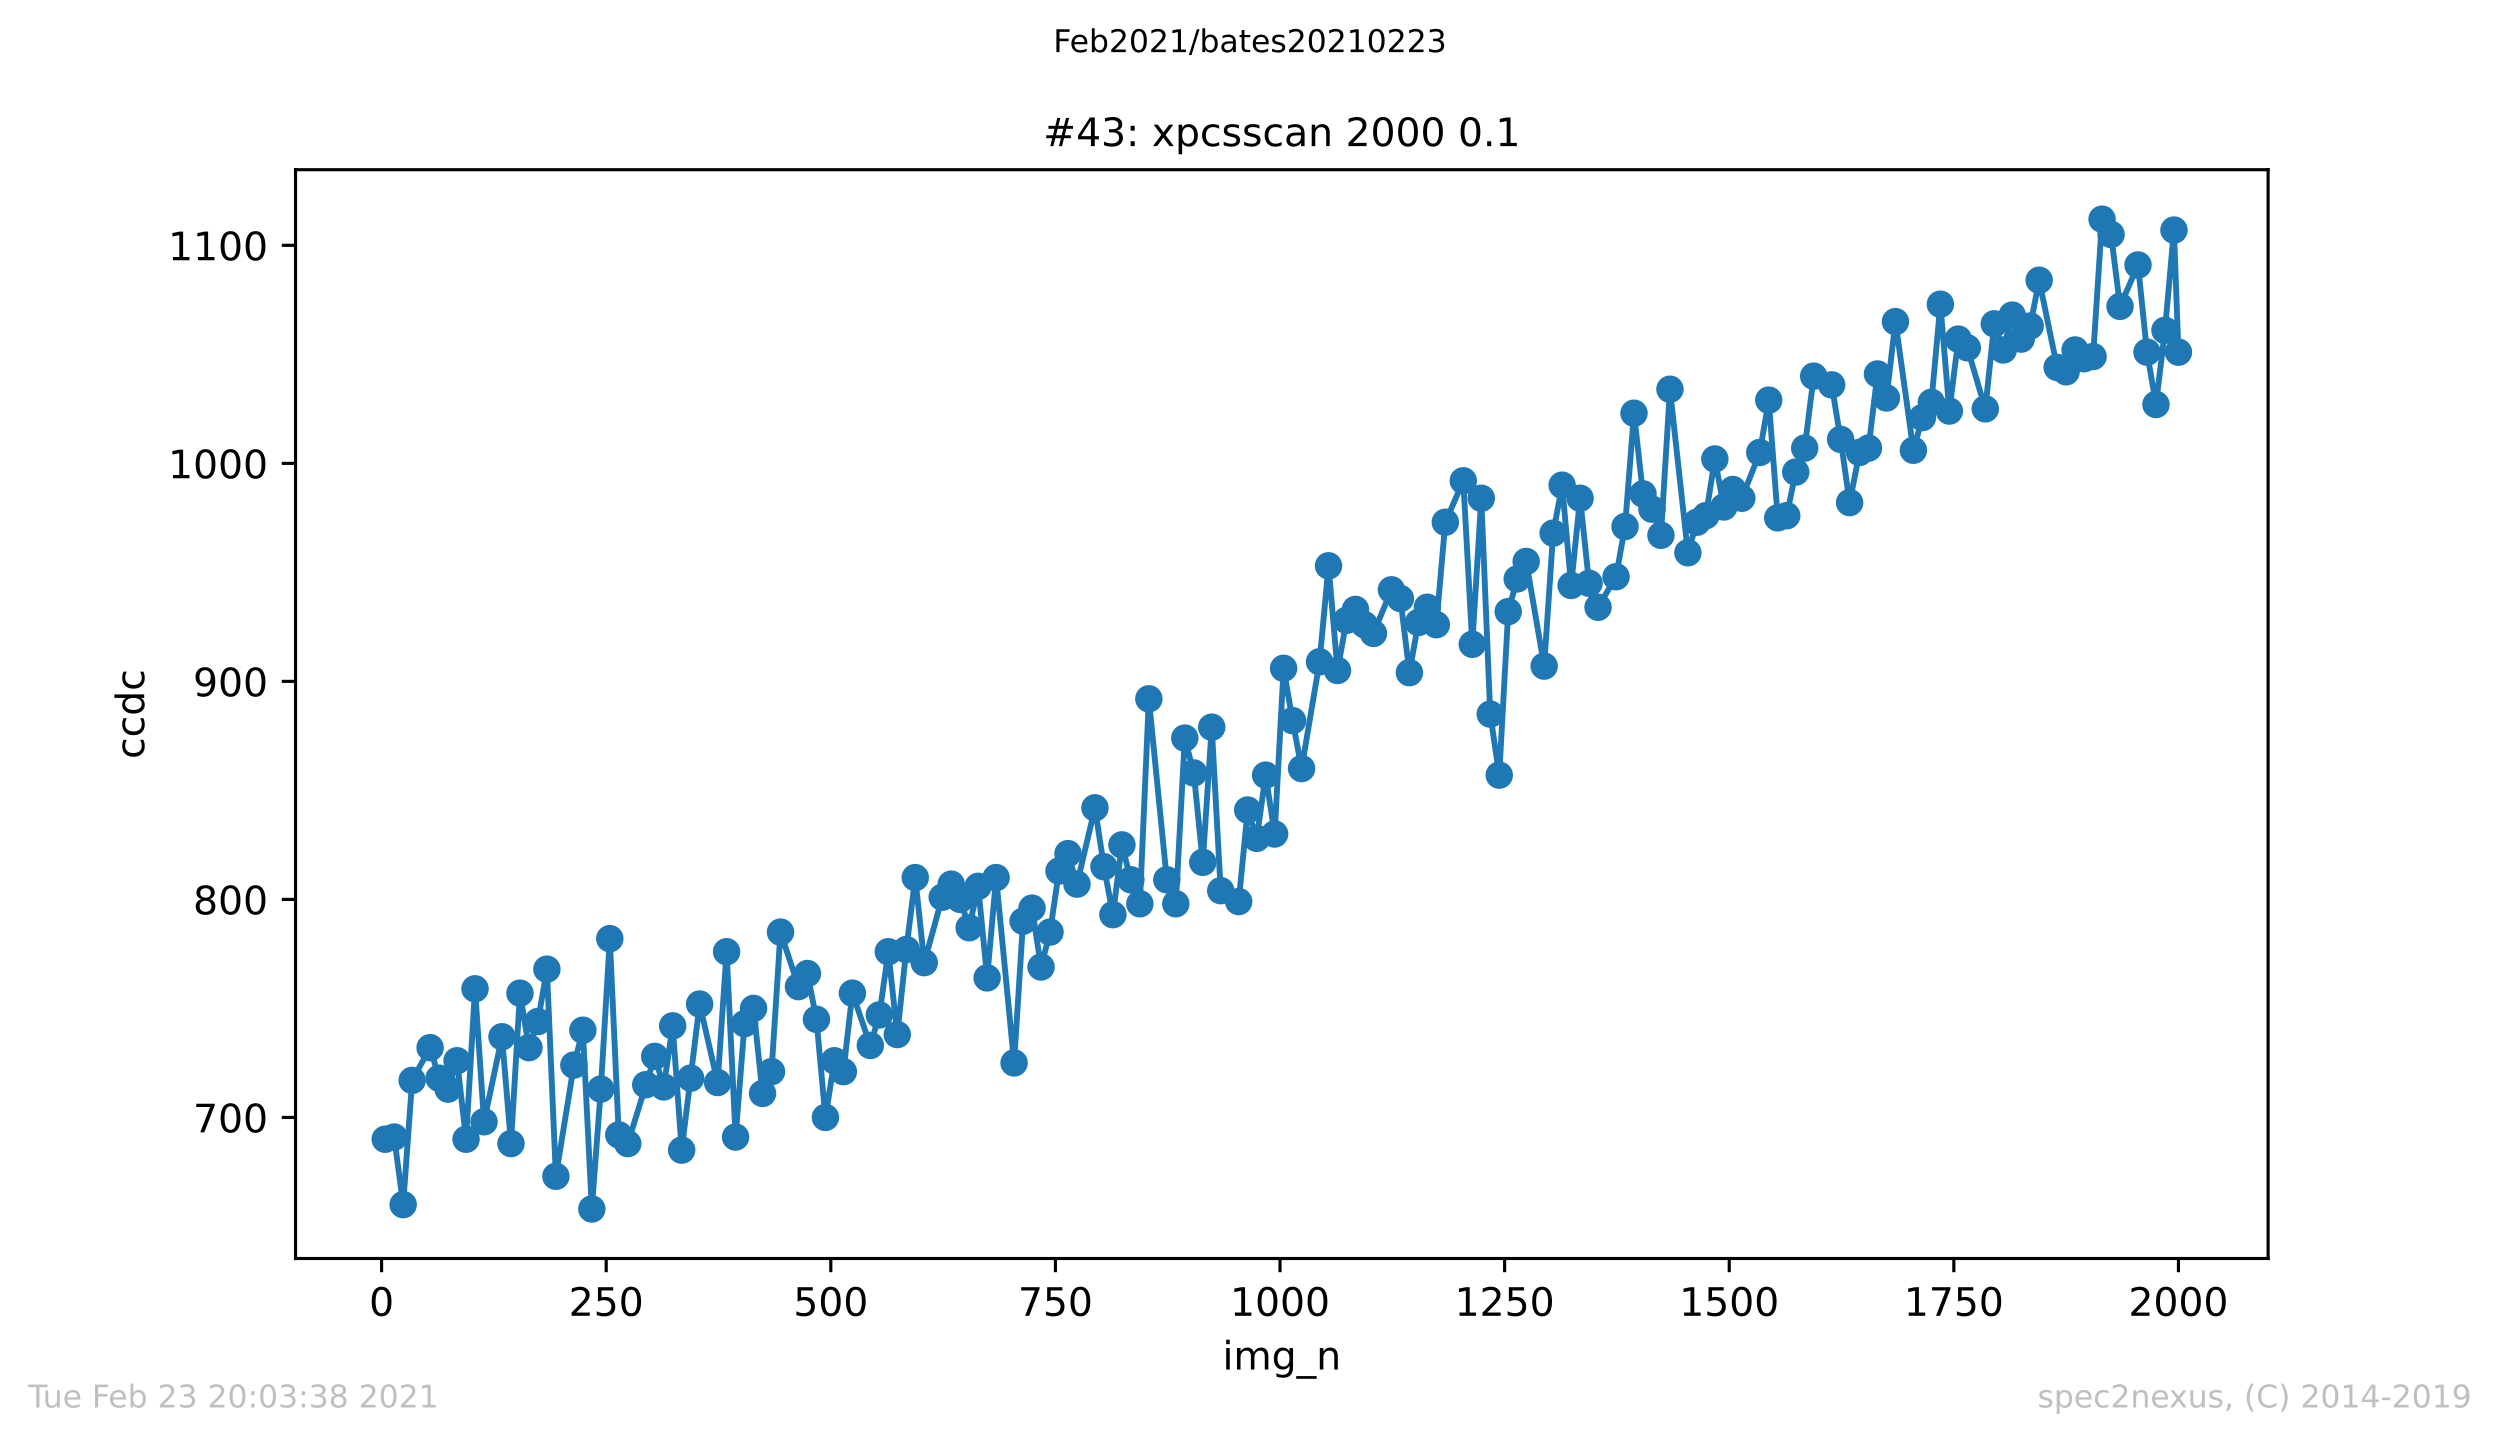<?xml version="1.0" encoding="utf-8" standalone="no"?>
<!DOCTYPE svg PUBLIC "-//W3C//DTD SVG 1.1//EN"
  "http://www.w3.org/Graphics/SVG/1.1/DTD/svg11.dtd">
<!-- Created with matplotlib (https://matplotlib.org/) -->
<svg height="367.2pt" version="1.1" viewBox="0 0 636.48 367.2" width="636.48pt" xmlns="http://www.w3.org/2000/svg" xmlns:xlink="http://www.w3.org/1999/xlink">
 <defs>
  <style type="text/css">*{stroke-linecap:butt;stroke-linejoin:round;}</style>
 </defs>
 <g id="figure_1">
  <g id="patch_1">
   <path d="M 0 367.2 
L 636.48 367.2 
L 636.48 0 
L 0 0 
z
" style="fill:#ffffff;"/>
  </g>
  <g id="axes_1">
   <g id="patch_2">
    <path d="M 75.24 320.4 
L 577.44 320.4 
L 577.44 43.2 
L 75.24 43.2 
z
" style="fill:#ffffff;"/>
   </g>
   <g id="matplotlib.axis_1">
    <g id="xtick_1">
     <g id="line2d_1">
      <defs>
       <path d="M 0 0 
L 0 3.5 
" id="m49e7be43e8" style="stroke:#000000;stroke-width:0.8;"/>
      </defs>
      <g>
       <use style="stroke:#000000;stroke-width:0.8;" x="97.152" xlink:href="#m49e7be43e8" y="320.4"/>
      </g>
     </g>
     <g id="text_1">
      <!-- 0 -->
      <g transform="translate(93.971 334.998)scale(0.1 -0.1)">
       <defs>
        <path d="M 31.781 66.406 
Q 24.172 66.406 20.328 58.906 
Q 16.5 51.422 16.5 36.375 
Q 16.5 21.391 20.328 13.891 
Q 24.172 6.391 31.781 6.391 
Q 39.453 6.391 43.281 13.891 
Q 47.125 21.391 47.125 36.375 
Q 47.125 51.422 43.281 58.906 
Q 39.453 66.406 31.781 66.406 
z
M 31.781 74.219 
Q 44.047 74.219 50.516 64.516 
Q 56.984 54.828 56.984 36.375 
Q 56.984 17.969 50.516 8.266 
Q 44.047 -1.422 31.781 -1.422 
Q 19.531 -1.422 13.062 8.266 
Q 6.594 17.969 6.594 36.375 
Q 6.594 54.828 13.062 64.516 
Q 19.531 74.219 31.781 74.219 
z
" id="DejaVuSans-48"/>
       </defs>
       <use xlink:href="#DejaVuSans-48"/>
      </g>
     </g>
    </g>
    <g id="xtick_2">
     <g id="line2d_2">
      <g>
       <use style="stroke:#000000;stroke-width:0.8;" x="154.335" xlink:href="#m49e7be43e8" y="320.4"/>
      </g>
     </g>
     <g id="text_2">
      <!-- 250 -->
      <g transform="translate(144.791 334.998)scale(0.1 -0.1)">
       <defs>
        <path d="M 19.188 8.297 
L 53.609 8.297 
L 53.609 0 
L 7.328 0 
L 7.328 8.297 
Q 12.938 14.109 22.625 23.891 
Q 32.328 33.688 34.812 36.531 
Q 39.547 41.844 41.422 45.531 
Q 43.312 49.219 43.312 52.781 
Q 43.312 58.594 39.234 62.25 
Q 35.156 65.922 28.609 65.922 
Q 23.969 65.922 18.812 64.312 
Q 13.672 62.703 7.812 59.422 
L 7.812 69.391 
Q 13.766 71.781 18.938 73 
Q 24.125 74.219 28.422 74.219 
Q 39.75 74.219 46.484 68.547 
Q 53.219 62.891 53.219 53.422 
Q 53.219 48.922 51.531 44.891 
Q 49.859 40.875 45.406 35.406 
Q 44.188 33.984 37.641 27.219 
Q 31.109 20.453 19.188 8.297 
z
" id="DejaVuSans-50"/>
        <path d="M 10.797 72.906 
L 49.516 72.906 
L 49.516 64.594 
L 19.828 64.594 
L 19.828 46.734 
Q 21.969 47.469 24.109 47.828 
Q 26.266 48.188 28.422 48.188 
Q 40.625 48.188 47.75 41.5 
Q 54.891 34.812 54.891 23.391 
Q 54.891 11.625 47.562 5.094 
Q 40.234 -1.422 26.906 -1.422 
Q 22.312 -1.422 17.547 -0.641 
Q 12.797 0.141 7.719 1.703 
L 7.719 11.625 
Q 12.109 9.234 16.797 8.062 
Q 21.484 6.891 26.703 6.891 
Q 35.156 6.891 40.078 11.328 
Q 45.016 15.766 45.016 23.391 
Q 45.016 31 40.078 35.438 
Q 35.156 39.891 26.703 39.891 
Q 22.75 39.891 18.812 39.016 
Q 14.891 38.141 10.797 36.281 
z
" id="DejaVuSans-53"/>
       </defs>
       <use xlink:href="#DejaVuSans-50"/>
       <use x="63.623" xlink:href="#DejaVuSans-53"/>
       <use x="127.246" xlink:href="#DejaVuSans-48"/>
      </g>
     </g>
    </g>
    <g id="xtick_3">
     <g id="line2d_3">
      <g>
       <use style="stroke:#000000;stroke-width:0.8;" x="211.517" xlink:href="#m49e7be43e8" y="320.4"/>
      </g>
     </g>
     <g id="text_3">
      <!-- 500 -->
      <g transform="translate(201.974 334.998)scale(0.1 -0.1)">
       <use xlink:href="#DejaVuSans-53"/>
       <use x="63.623" xlink:href="#DejaVuSans-48"/>
       <use x="127.246" xlink:href="#DejaVuSans-48"/>
      </g>
     </g>
    </g>
    <g id="xtick_4">
     <g id="line2d_4">
      <g>
       <use style="stroke:#000000;stroke-width:0.8;" x="268.7" xlink:href="#m49e7be43e8" y="320.4"/>
      </g>
     </g>
     <g id="text_4">
      <!-- 750 -->
      <g transform="translate(259.156 334.998)scale(0.1 -0.1)">
       <defs>
        <path d="M 8.203 72.906 
L 55.078 72.906 
L 55.078 68.703 
L 28.609 0 
L 18.312 0 
L 43.219 64.594 
L 8.203 64.594 
z
" id="DejaVuSans-55"/>
       </defs>
       <use xlink:href="#DejaVuSans-55"/>
       <use x="63.623" xlink:href="#DejaVuSans-53"/>
       <use x="127.246" xlink:href="#DejaVuSans-48"/>
      </g>
     </g>
    </g>
    <g id="xtick_5">
     <g id="line2d_5">
      <g>
       <use style="stroke:#000000;stroke-width:0.8;" x="325.883" xlink:href="#m49e7be43e8" y="320.4"/>
      </g>
     </g>
     <g id="text_5">
      <!-- 1000 -->
      <g transform="translate(313.158 334.998)scale(0.1 -0.1)">
       <defs>
        <path d="M 12.406 8.297 
L 28.516 8.297 
L 28.516 63.922 
L 10.984 60.406 
L 10.984 69.391 
L 28.422 72.906 
L 38.281 72.906 
L 38.281 8.297 
L 54.391 8.297 
L 54.391 0 
L 12.406 0 
z
" id="DejaVuSans-49"/>
       </defs>
       <use xlink:href="#DejaVuSans-49"/>
       <use x="63.623" xlink:href="#DejaVuSans-48"/>
       <use x="127.246" xlink:href="#DejaVuSans-48"/>
       <use x="190.869" xlink:href="#DejaVuSans-48"/>
      </g>
     </g>
    </g>
    <g id="xtick_6">
     <g id="line2d_6">
      <g>
       <use style="stroke:#000000;stroke-width:0.8;" x="383.065" xlink:href="#m49e7be43e8" y="320.4"/>
      </g>
     </g>
     <g id="text_6">
      <!-- 1250 -->
      <g transform="translate(370.34 334.998)scale(0.1 -0.1)">
       <use xlink:href="#DejaVuSans-49"/>
       <use x="63.623" xlink:href="#DejaVuSans-50"/>
       <use x="127.246" xlink:href="#DejaVuSans-53"/>
       <use x="190.869" xlink:href="#DejaVuSans-48"/>
      </g>
     </g>
    </g>
    <g id="xtick_7">
     <g id="line2d_7">
      <g>
       <use style="stroke:#000000;stroke-width:0.8;" x="440.248" xlink:href="#m49e7be43e8" y="320.4"/>
      </g>
     </g>
     <g id="text_7">
      <!-- 1500 -->
      <g transform="translate(427.523 334.998)scale(0.1 -0.1)">
       <use xlink:href="#DejaVuSans-49"/>
       <use x="63.623" xlink:href="#DejaVuSans-53"/>
       <use x="127.246" xlink:href="#DejaVuSans-48"/>
       <use x="190.869" xlink:href="#DejaVuSans-48"/>
      </g>
     </g>
    </g>
    <g id="xtick_8">
     <g id="line2d_8">
      <g>
       <use style="stroke:#000000;stroke-width:0.8;" x="497.43" xlink:href="#m49e7be43e8" y="320.4"/>
      </g>
     </g>
     <g id="text_8">
      <!-- 1750 -->
      <g transform="translate(484.705 334.998)scale(0.1 -0.1)">
       <use xlink:href="#DejaVuSans-49"/>
       <use x="63.623" xlink:href="#DejaVuSans-55"/>
       <use x="127.246" xlink:href="#DejaVuSans-53"/>
       <use x="190.869" xlink:href="#DejaVuSans-48"/>
      </g>
     </g>
    </g>
    <g id="xtick_9">
     <g id="line2d_9">
      <g>
       <use style="stroke:#000000;stroke-width:0.8;" x="554.613" xlink:href="#m49e7be43e8" y="320.4"/>
      </g>
     </g>
     <g id="text_9">
      <!-- 2000 -->
      <g transform="translate(541.888 334.998)scale(0.1 -0.1)">
       <use xlink:href="#DejaVuSans-50"/>
       <use x="63.623" xlink:href="#DejaVuSans-48"/>
       <use x="127.246" xlink:href="#DejaVuSans-48"/>
       <use x="190.869" xlink:href="#DejaVuSans-48"/>
      </g>
     </g>
    </g>
    <g id="text_10">
     <!-- img_n -->
     <g transform="translate(311.238 348.677)scale(0.1 -0.1)">
      <defs>
       <path d="M 9.422 54.688 
L 18.406 54.688 
L 18.406 0 
L 9.422 0 
z
M 9.422 75.984 
L 18.406 75.984 
L 18.406 64.594 
L 9.422 64.594 
z
" id="DejaVuSans-105"/>
       <path d="M 52 44.188 
Q 55.375 50.25 60.062 53.125 
Q 64.75 56 71.094 56 
Q 79.641 56 84.281 50.016 
Q 88.922 44.047 88.922 33.016 
L 88.922 0 
L 79.891 0 
L 79.891 32.719 
Q 79.891 40.578 77.094 44.375 
Q 74.312 48.188 68.609 48.188 
Q 61.625 48.188 57.562 43.547 
Q 53.516 38.922 53.516 30.906 
L 53.516 0 
L 44.484 0 
L 44.484 32.719 
Q 44.484 40.625 41.703 44.406 
Q 38.922 48.188 33.109 48.188 
Q 26.219 48.188 22.156 43.531 
Q 18.109 38.875 18.109 30.906 
L 18.109 0 
L 9.078 0 
L 9.078 54.688 
L 18.109 54.688 
L 18.109 46.188 
Q 21.188 51.219 25.484 53.609 
Q 29.781 56 35.688 56 
Q 41.656 56 45.828 52.969 
Q 50 49.953 52 44.188 
z
" id="DejaVuSans-109"/>
       <path d="M 45.406 27.984 
Q 45.406 37.75 41.375 43.109 
Q 37.359 48.484 30.078 48.484 
Q 22.859 48.484 18.828 43.109 
Q 14.797 37.75 14.797 27.984 
Q 14.797 18.266 18.828 12.891 
Q 22.859 7.516 30.078 7.516 
Q 37.359 7.516 41.375 12.891 
Q 45.406 18.266 45.406 27.984 
z
M 54.391 6.781 
Q 54.391 -7.172 48.188 -13.984 
Q 42 -20.797 29.203 -20.797 
Q 24.469 -20.797 20.266 -20.094 
Q 16.062 -19.391 12.109 -17.922 
L 12.109 -9.188 
Q 16.062 -11.328 19.922 -12.344 
Q 23.781 -13.375 27.781 -13.375 
Q 36.625 -13.375 41.016 -8.766 
Q 45.406 -4.156 45.406 5.172 
L 45.406 9.625 
Q 42.625 4.781 38.281 2.391 
Q 33.938 0 27.875 0 
Q 17.828 0 11.672 7.656 
Q 5.516 15.328 5.516 27.984 
Q 5.516 40.672 11.672 48.328 
Q 17.828 56 27.875 56 
Q 33.938 56 38.281 53.609 
Q 42.625 51.219 45.406 46.391 
L 45.406 54.688 
L 54.391 54.688 
z
" id="DejaVuSans-103"/>
       <path d="M 50.984 -16.609 
L 50.984 -23.578 
L -0.984 -23.578 
L -0.984 -16.609 
z
" id="DejaVuSans-95"/>
       <path d="M 54.891 33.016 
L 54.891 0 
L 45.906 0 
L 45.906 32.719 
Q 45.906 40.484 42.875 44.328 
Q 39.844 48.188 33.797 48.188 
Q 26.516 48.188 22.312 43.547 
Q 18.109 38.922 18.109 30.906 
L 18.109 0 
L 9.078 0 
L 9.078 54.688 
L 18.109 54.688 
L 18.109 46.188 
Q 21.344 51.125 25.703 53.562 
Q 30.078 56 35.797 56 
Q 45.219 56 50.047 50.172 
Q 54.891 44.344 54.891 33.016 
z
" id="DejaVuSans-110"/>
      </defs>
      <use xlink:href="#DejaVuSans-105"/>
      <use x="27.783" xlink:href="#DejaVuSans-109"/>
      <use x="125.195" xlink:href="#DejaVuSans-103"/>
      <use x="188.672" xlink:href="#DejaVuSans-95"/>
      <use x="238.672" xlink:href="#DejaVuSans-110"/>
     </g>
    </g>
   </g>
   <g id="matplotlib.axis_2">
    <g id="ytick_1">
     <g id="line2d_10">
      <defs>
       <path d="M 0 0 
L -3.5 0 
" id="md42dd55207" style="stroke:#000000;stroke-width:0.8;"/>
      </defs>
      <g>
       <use style="stroke:#000000;stroke-width:0.8;" x="75.24" xlink:href="#md42dd55207" y="284.487"/>
      </g>
     </g>
     <g id="text_11">
      <!-- 700 -->
      <g transform="translate(49.153 288.286)scale(0.1 -0.1)">
       <use xlink:href="#DejaVuSans-55"/>
       <use x="63.623" xlink:href="#DejaVuSans-48"/>
       <use x="127.246" xlink:href="#DejaVuSans-48"/>
      </g>
     </g>
    </g>
    <g id="ytick_2">
     <g id="line2d_11">
      <g>
       <use style="stroke:#000000;stroke-width:0.8;" x="75.24" xlink:href="#md42dd55207" y="228.981"/>
      </g>
     </g>
     <g id="text_12">
      <!-- 800 -->
      <g transform="translate(49.153 232.78)scale(0.1 -0.1)">
       <defs>
        <path d="M 31.781 34.625 
Q 24.75 34.625 20.719 30.859 
Q 16.703 27.094 16.703 20.516 
Q 16.703 13.922 20.719 10.156 
Q 24.75 6.391 31.781 6.391 
Q 38.812 6.391 42.859 10.172 
Q 46.922 13.969 46.922 20.516 
Q 46.922 27.094 42.891 30.859 
Q 38.875 34.625 31.781 34.625 
z
M 21.922 38.812 
Q 15.578 40.375 12.031 44.719 
Q 8.5 49.078 8.5 55.328 
Q 8.5 64.062 14.719 69.141 
Q 20.953 74.219 31.781 74.219 
Q 42.672 74.219 48.875 69.141 
Q 55.078 64.062 55.078 55.328 
Q 55.078 49.078 51.531 44.719 
Q 48 40.375 41.703 38.812 
Q 48.828 37.156 52.797 32.312 
Q 56.781 27.484 56.781 20.516 
Q 56.781 9.906 50.312 4.234 
Q 43.844 -1.422 31.781 -1.422 
Q 19.734 -1.422 13.25 4.234 
Q 6.781 9.906 6.781 20.516 
Q 6.781 27.484 10.781 32.312 
Q 14.797 37.156 21.922 38.812 
z
M 18.312 54.391 
Q 18.312 48.734 21.844 45.562 
Q 25.391 42.391 31.781 42.391 
Q 38.141 42.391 41.719 45.562 
Q 45.312 48.734 45.312 54.391 
Q 45.312 60.062 41.719 63.234 
Q 38.141 66.406 31.781 66.406 
Q 25.391 66.406 21.844 63.234 
Q 18.312 60.062 18.312 54.391 
z
" id="DejaVuSans-56"/>
       </defs>
       <use xlink:href="#DejaVuSans-56"/>
       <use x="63.623" xlink:href="#DejaVuSans-48"/>
       <use x="127.246" xlink:href="#DejaVuSans-48"/>
      </g>
     </g>
    </g>
    <g id="ytick_3">
     <g id="line2d_12">
      <g>
       <use style="stroke:#000000;stroke-width:0.8;" x="75.24" xlink:href="#md42dd55207" y="173.474"/>
      </g>
     </g>
     <g id="text_13">
      <!-- 900 -->
      <g transform="translate(49.153 177.273)scale(0.1 -0.1)">
       <defs>
        <path d="M 10.984 1.516 
L 10.984 10.5 
Q 14.703 8.734 18.5 7.812 
Q 22.312 6.891 25.984 6.891 
Q 35.75 6.891 40.891 13.453 
Q 46.047 20.016 46.781 33.406 
Q 43.953 29.203 39.594 26.953 
Q 35.25 24.703 29.984 24.703 
Q 19.047 24.703 12.672 31.312 
Q 6.297 37.938 6.297 49.422 
Q 6.297 60.641 12.938 67.422 
Q 19.578 74.219 30.609 74.219 
Q 43.266 74.219 49.922 64.516 
Q 56.594 54.828 56.594 36.375 
Q 56.594 19.141 48.406 8.859 
Q 40.234 -1.422 26.422 -1.422 
Q 22.703 -1.422 18.891 -0.688 
Q 15.094 0.047 10.984 1.516 
z
M 30.609 32.422 
Q 37.25 32.422 41.125 36.953 
Q 45.016 41.5 45.016 49.422 
Q 45.016 57.281 41.125 61.844 
Q 37.25 66.406 30.609 66.406 
Q 23.969 66.406 20.094 61.844 
Q 16.219 57.281 16.219 49.422 
Q 16.219 41.5 20.094 36.953 
Q 23.969 32.422 30.609 32.422 
z
" id="DejaVuSans-57"/>
       </defs>
       <use xlink:href="#DejaVuSans-57"/>
       <use x="63.623" xlink:href="#DejaVuSans-48"/>
       <use x="127.246" xlink:href="#DejaVuSans-48"/>
      </g>
     </g>
    </g>
    <g id="ytick_4">
     <g id="line2d_13">
      <g>
       <use style="stroke:#000000;stroke-width:0.8;" x="75.24" xlink:href="#md42dd55207" y="117.967"/>
      </g>
     </g>
     <g id="text_14">
      <!-- 1000 -->
      <g transform="translate(42.79 121.767)scale(0.1 -0.1)">
       <use xlink:href="#DejaVuSans-49"/>
       <use x="63.623" xlink:href="#DejaVuSans-48"/>
       <use x="127.246" xlink:href="#DejaVuSans-48"/>
       <use x="190.869" xlink:href="#DejaVuSans-48"/>
      </g>
     </g>
    </g>
    <g id="ytick_5">
     <g id="line2d_14">
      <g>
       <use style="stroke:#000000;stroke-width:0.8;" x="75.24" xlink:href="#md42dd55207" y="62.461"/>
      </g>
     </g>
     <g id="text_15">
      <!-- 1100 -->
      <g transform="translate(42.79 66.26)scale(0.1 -0.1)">
       <use xlink:href="#DejaVuSans-49"/>
       <use x="63.623" xlink:href="#DejaVuSans-49"/>
       <use x="127.246" xlink:href="#DejaVuSans-48"/>
       <use x="190.869" xlink:href="#DejaVuSans-48"/>
      </g>
     </g>
    </g>
    <g id="text_16">
     <!-- ccdc -->
     <g transform="translate(36.71 193.222)rotate(-90)scale(0.1 -0.1)">
      <defs>
       <path d="M 48.781 52.594 
L 48.781 44.188 
Q 44.969 46.297 41.141 47.344 
Q 37.312 48.391 33.406 48.391 
Q 24.656 48.391 19.812 42.844 
Q 14.984 37.312 14.984 27.297 
Q 14.984 17.281 19.812 11.734 
Q 24.656 6.203 33.406 6.203 
Q 37.312 6.203 41.141 7.25 
Q 44.969 8.297 48.781 10.406 
L 48.781 2.094 
Q 45.016 0.344 40.984 -0.531 
Q 36.969 -1.422 32.422 -1.422 
Q 20.062 -1.422 12.781 6.344 
Q 5.516 14.109 5.516 27.297 
Q 5.516 40.672 12.859 48.328 
Q 20.219 56 33.016 56 
Q 37.156 56 41.109 55.141 
Q 45.062 54.297 48.781 52.594 
z
" id="DejaVuSans-99"/>
       <path d="M 45.406 46.391 
L 45.406 75.984 
L 54.391 75.984 
L 54.391 0 
L 45.406 0 
L 45.406 8.203 
Q 42.578 3.328 38.25 0.953 
Q 33.938 -1.422 27.875 -1.422 
Q 17.969 -1.422 11.734 6.484 
Q 5.516 14.406 5.516 27.297 
Q 5.516 40.188 11.734 48.094 
Q 17.969 56 27.875 56 
Q 33.938 56 38.25 53.625 
Q 42.578 51.266 45.406 46.391 
z
M 14.797 27.297 
Q 14.797 17.391 18.875 11.75 
Q 22.953 6.109 30.078 6.109 
Q 37.203 6.109 41.297 11.75 
Q 45.406 17.391 45.406 27.297 
Q 45.406 37.203 41.297 42.844 
Q 37.203 48.484 30.078 48.484 
Q 22.953 48.484 18.875 42.844 
Q 14.797 37.203 14.797 27.297 
z
" id="DejaVuSans-100"/>
      </defs>
      <use xlink:href="#DejaVuSans-99"/>
      <use x="54.98" xlink:href="#DejaVuSans-99"/>
      <use x="109.961" xlink:href="#DejaVuSans-100"/>
      <use x="173.438" xlink:href="#DejaVuSans-99"/>
     </g>
    </g>
   </g>
   <g id="line2d_15">
    <path clip-path="url(#p259a299e0b)" d="M 98.067 290.038 
L 100.355 289.483 
L 102.642 306.69 
L 104.929 275.051 
L 109.504 266.725 
L 111.791 274.496 
L 114.078 277.271 
L 116.366 270.056 
L 118.653 290.038 
L 120.94 251.738 
L 123.228 285.597 
L 127.802 263.95 
L 130.089 291.148 
L 132.377 252.848 
L 134.664 266.725 
L 136.951 260.064 
L 139.239 246.743 
L 141.526 299.474 
L 146.101 271.166 
L 148.388 262.285 
L 150.675 307.8 
L 152.963 277.271 
L 155.25 238.972 
L 157.537 288.928 
L 159.824 291.148 
L 166.686 268.945 
L 168.974 276.716 
L 171.261 261.174 
L 173.548 292.813 
L 178.123 255.624 
L 182.697 275.606 
L 184.985 242.302 
L 187.272 289.483 
L 189.559 260.619 
L 191.847 256.734 
L 194.134 278.381 
L 196.421 272.831 
L 198.709 237.307 
L 203.283 251.183 
L 205.57 247.853 
L 207.858 259.509 
L 210.145 284.487 
L 212.432 270.056 
L 214.72 272.831 
L 217.007 252.848 
L 221.582 266.17 
L 223.869 258.399 
L 226.156 242.302 
L 228.443 263.395 
L 230.731 241.747 
L 233.018 223.43 
L 235.305 245.078 
L 239.88 228.426 
L 242.167 225.095 
L 244.455 228.981 
L 246.742 236.196 
L 249.029 225.65 
L 251.316 248.963 
L 253.604 223.43 
L 258.178 270.611 
L 260.466 234.531 
L 262.753 231.201 
L 265.04 246.188 
L 267.328 237.307 
L 269.615 221.765 
L 271.902 217.324 
L 274.19 225.095 
L 278.764 205.668 
L 281.051 220.655 
L 283.339 232.866 
L 285.626 215.104 
L 287.913 223.985 
L 290.201 230.091 
L 292.488 177.915 
L 297.063 223.985 
L 299.35 230.091 
L 301.637 187.906 
L 303.924 196.787 
L 306.212 219.544 
L 308.499 185.13 
L 310.786 226.76 
L 315.361 229.536 
L 317.648 206.223 
L 319.936 213.439 
L 322.223 197.342 
L 324.51 212.329 
L 326.797 170.144 
L 329.085 183.465 
L 331.372 195.677 
L 335.947 168.478 
L 338.234 144.056 
L 340.521 170.699 
L 342.809 157.932 
L 345.096 155.157 
L 347.383 159.042 
L 349.67 161.263 
L 354.245 150.161 
L 356.532 152.381 
L 358.82 171.254 
L 361.107 158.487 
L 363.394 154.602 
L 365.682 159.042 
L 367.969 132.954 
L 372.543 122.408 
L 374.831 164.038 
L 377.118 126.848 
L 379.405 181.8 
L 381.693 197.342 
L 383.98 155.712 
L 386.267 147.386 
L 388.555 142.945 
L 393.129 169.589 
L 395.417 135.73 
L 397.704 123.518 
L 399.991 149.051 
L 402.278 126.848 
L 404.566 148.496 
L 406.853 154.602 
L 411.428 146.831 
L 413.715 134.064 
L 416.002 105.201 
L 418.29 125.738 
L 420.577 129.624 
L 422.864 136.285 
L 425.151 99.095 
L 429.726 140.725 
L 432.013 132.954 
L 434.301 131.289 
L 436.588 116.857 
L 438.875 129.069 
L 441.163 124.628 
L 443.45 126.848 
L 448.024 115.192 
L 450.312 101.87 
L 452.599 131.844 
L 454.886 131.289 
L 457.174 120.188 
L 459.461 114.082 
L 461.748 95.765 
L 466.323 97.985 
L 468.61 111.862 
L 470.897 127.959 
L 473.414 115.192 
L 475.701 114.082 
L 477.988 95.21 
L 480.275 101.315 
L 482.563 81.888 
L 487.137 114.637 
L 489.425 106.311 
L 491.712 102.426 
L 493.999 77.448 
L 496.287 104.646 
L 498.574 86.329 
L 500.861 88.549 
L 505.436 104.091 
L 507.723 82.443 
L 510.01 89.104 
L 512.298 80.223 
L 514.585 86.329 
L 516.872 82.998 
L 519.16 71.342 
L 523.734 93.544 
L 526.021 94.655 
L 528.309 89.104 
L 530.596 91.324 
L 532.883 90.769 
L 535.171 55.8 
L 537.458 59.685 
L 539.745 78.003 
L 544.32 67.456 
L 546.607 89.659 
L 548.894 102.981 
L 551.182 84.108 
L 553.469 58.575 
L 554.613 89.659 
L 554.613 89.659 
" style="fill:none;stroke:#1f77b4;stroke-linecap:square;stroke-width:1.5;"/>
    <defs>
     <path d="M 0 3 
C 0.796 3 1.559 2.684 2.121 2.121 
C 2.684 1.559 3 0.796 3 0 
C 3 -0.796 2.684 -1.559 2.121 -2.121 
C 1.559 -2.684 0.796 -3 0 -3 
C -0.796 -3 -1.559 -2.684 -2.121 -2.121 
C -2.684 -1.559 -3 -0.796 -3 0 
C -3 0.796 -2.684 1.559 -2.121 2.121 
C -1.559 2.684 -0.796 3 0 3 
z
" id="m8c06b9585a" style="stroke:#1f77b4;"/>
    </defs>
    <g clip-path="url(#p259a299e0b)">
     <use style="fill:#1f77b4;stroke:#1f77b4;" x="98.067" xlink:href="#m8c06b9585a" y="290.038"/>
     <use style="fill:#1f77b4;stroke:#1f77b4;" x="100.355" xlink:href="#m8c06b9585a" y="289.483"/>
     <use style="fill:#1f77b4;stroke:#1f77b4;" x="102.642" xlink:href="#m8c06b9585a" y="306.69"/>
     <use style="fill:#1f77b4;stroke:#1f77b4;" x="104.929" xlink:href="#m8c06b9585a" y="275.051"/>
     <use style="fill:#1f77b4;stroke:#1f77b4;" x="109.504" xlink:href="#m8c06b9585a" y="266.725"/>
     <use style="fill:#1f77b4;stroke:#1f77b4;" x="111.791" xlink:href="#m8c06b9585a" y="274.496"/>
     <use style="fill:#1f77b4;stroke:#1f77b4;" x="114.078" xlink:href="#m8c06b9585a" y="277.271"/>
     <use style="fill:#1f77b4;stroke:#1f77b4;" x="116.366" xlink:href="#m8c06b9585a" y="270.056"/>
     <use style="fill:#1f77b4;stroke:#1f77b4;" x="118.653" xlink:href="#m8c06b9585a" y="290.038"/>
     <use style="fill:#1f77b4;stroke:#1f77b4;" x="120.94" xlink:href="#m8c06b9585a" y="251.738"/>
     <use style="fill:#1f77b4;stroke:#1f77b4;" x="123.228" xlink:href="#m8c06b9585a" y="285.597"/>
     <use style="fill:#1f77b4;stroke:#1f77b4;" x="127.802" xlink:href="#m8c06b9585a" y="263.95"/>
     <use style="fill:#1f77b4;stroke:#1f77b4;" x="130.089" xlink:href="#m8c06b9585a" y="291.148"/>
     <use style="fill:#1f77b4;stroke:#1f77b4;" x="132.377" xlink:href="#m8c06b9585a" y="252.848"/>
     <use style="fill:#1f77b4;stroke:#1f77b4;" x="134.664" xlink:href="#m8c06b9585a" y="266.725"/>
     <use style="fill:#1f77b4;stroke:#1f77b4;" x="136.951" xlink:href="#m8c06b9585a" y="260.064"/>
     <use style="fill:#1f77b4;stroke:#1f77b4;" x="139.239" xlink:href="#m8c06b9585a" y="246.743"/>
     <use style="fill:#1f77b4;stroke:#1f77b4;" x="141.526" xlink:href="#m8c06b9585a" y="299.474"/>
     <use style="fill:#1f77b4;stroke:#1f77b4;" x="146.101" xlink:href="#m8c06b9585a" y="271.166"/>
     <use style="fill:#1f77b4;stroke:#1f77b4;" x="148.388" xlink:href="#m8c06b9585a" y="262.285"/>
     <use style="fill:#1f77b4;stroke:#1f77b4;" x="150.675" xlink:href="#m8c06b9585a" y="307.8"/>
     <use style="fill:#1f77b4;stroke:#1f77b4;" x="152.963" xlink:href="#m8c06b9585a" y="277.271"/>
     <use style="fill:#1f77b4;stroke:#1f77b4;" x="155.25" xlink:href="#m8c06b9585a" y="238.972"/>
     <use style="fill:#1f77b4;stroke:#1f77b4;" x="157.537" xlink:href="#m8c06b9585a" y="288.928"/>
     <use style="fill:#1f77b4;stroke:#1f77b4;" x="159.824" xlink:href="#m8c06b9585a" y="291.148"/>
     <use style="fill:#1f77b4;stroke:#1f77b4;" x="164.399" xlink:href="#m8c06b9585a" y="276.161"/>
     <use style="fill:#1f77b4;stroke:#1f77b4;" x="166.686" xlink:href="#m8c06b9585a" y="268.945"/>
     <use style="fill:#1f77b4;stroke:#1f77b4;" x="168.974" xlink:href="#m8c06b9585a" y="276.716"/>
     <use style="fill:#1f77b4;stroke:#1f77b4;" x="171.261" xlink:href="#m8c06b9585a" y="261.174"/>
     <use style="fill:#1f77b4;stroke:#1f77b4;" x="173.548" xlink:href="#m8c06b9585a" y="292.813"/>
     <use style="fill:#1f77b4;stroke:#1f77b4;" x="175.836" xlink:href="#m8c06b9585a" y="274.496"/>
     <use style="fill:#1f77b4;stroke:#1f77b4;" x="178.123" xlink:href="#m8c06b9585a" y="255.624"/>
     <use style="fill:#1f77b4;stroke:#1f77b4;" x="182.697" xlink:href="#m8c06b9585a" y="275.606"/>
     <use style="fill:#1f77b4;stroke:#1f77b4;" x="184.985" xlink:href="#m8c06b9585a" y="242.302"/>
     <use style="fill:#1f77b4;stroke:#1f77b4;" x="187.272" xlink:href="#m8c06b9585a" y="289.483"/>
     <use style="fill:#1f77b4;stroke:#1f77b4;" x="189.559" xlink:href="#m8c06b9585a" y="260.619"/>
     <use style="fill:#1f77b4;stroke:#1f77b4;" x="191.847" xlink:href="#m8c06b9585a" y="256.734"/>
     <use style="fill:#1f77b4;stroke:#1f77b4;" x="194.134" xlink:href="#m8c06b9585a" y="278.381"/>
     <use style="fill:#1f77b4;stroke:#1f77b4;" x="196.421" xlink:href="#m8c06b9585a" y="272.831"/>
     <use style="fill:#1f77b4;stroke:#1f77b4;" x="198.709" xlink:href="#m8c06b9585a" y="237.307"/>
     <use style="fill:#1f77b4;stroke:#1f77b4;" x="203.283" xlink:href="#m8c06b9585a" y="251.183"/>
     <use style="fill:#1f77b4;stroke:#1f77b4;" x="205.57" xlink:href="#m8c06b9585a" y="247.853"/>
     <use style="fill:#1f77b4;stroke:#1f77b4;" x="207.858" xlink:href="#m8c06b9585a" y="259.509"/>
     <use style="fill:#1f77b4;stroke:#1f77b4;" x="210.145" xlink:href="#m8c06b9585a" y="284.487"/>
     <use style="fill:#1f77b4;stroke:#1f77b4;" x="212.432" xlink:href="#m8c06b9585a" y="270.056"/>
     <use style="fill:#1f77b4;stroke:#1f77b4;" x="214.72" xlink:href="#m8c06b9585a" y="272.831"/>
     <use style="fill:#1f77b4;stroke:#1f77b4;" x="217.007" xlink:href="#m8c06b9585a" y="252.848"/>
     <use style="fill:#1f77b4;stroke:#1f77b4;" x="221.582" xlink:href="#m8c06b9585a" y="266.17"/>
     <use style="fill:#1f77b4;stroke:#1f77b4;" x="223.869" xlink:href="#m8c06b9585a" y="258.399"/>
     <use style="fill:#1f77b4;stroke:#1f77b4;" x="226.156" xlink:href="#m8c06b9585a" y="242.302"/>
     <use style="fill:#1f77b4;stroke:#1f77b4;" x="228.443" xlink:href="#m8c06b9585a" y="263.395"/>
     <use style="fill:#1f77b4;stroke:#1f77b4;" x="230.731" xlink:href="#m8c06b9585a" y="241.747"/>
     <use style="fill:#1f77b4;stroke:#1f77b4;" x="233.018" xlink:href="#m8c06b9585a" y="223.43"/>
     <use style="fill:#1f77b4;stroke:#1f77b4;" x="235.305" xlink:href="#m8c06b9585a" y="245.078"/>
     <use style="fill:#1f77b4;stroke:#1f77b4;" x="239.88" xlink:href="#m8c06b9585a" y="228.426"/>
     <use style="fill:#1f77b4;stroke:#1f77b4;" x="242.167" xlink:href="#m8c06b9585a" y="225.095"/>
     <use style="fill:#1f77b4;stroke:#1f77b4;" x="244.455" xlink:href="#m8c06b9585a" y="228.981"/>
     <use style="fill:#1f77b4;stroke:#1f77b4;" x="246.742" xlink:href="#m8c06b9585a" y="236.196"/>
     <use style="fill:#1f77b4;stroke:#1f77b4;" x="249.029" xlink:href="#m8c06b9585a" y="225.65"/>
     <use style="fill:#1f77b4;stroke:#1f77b4;" x="251.316" xlink:href="#m8c06b9585a" y="248.963"/>
     <use style="fill:#1f77b4;stroke:#1f77b4;" x="253.604" xlink:href="#m8c06b9585a" y="223.43"/>
     <use style="fill:#1f77b4;stroke:#1f77b4;" x="258.178" xlink:href="#m8c06b9585a" y="270.611"/>
     <use style="fill:#1f77b4;stroke:#1f77b4;" x="260.466" xlink:href="#m8c06b9585a" y="234.531"/>
     <use style="fill:#1f77b4;stroke:#1f77b4;" x="262.753" xlink:href="#m8c06b9585a" y="231.201"/>
     <use style="fill:#1f77b4;stroke:#1f77b4;" x="265.04" xlink:href="#m8c06b9585a" y="246.188"/>
     <use style="fill:#1f77b4;stroke:#1f77b4;" x="267.328" xlink:href="#m8c06b9585a" y="237.307"/>
     <use style="fill:#1f77b4;stroke:#1f77b4;" x="269.615" xlink:href="#m8c06b9585a" y="221.765"/>
     <use style="fill:#1f77b4;stroke:#1f77b4;" x="271.902" xlink:href="#m8c06b9585a" y="217.324"/>
     <use style="fill:#1f77b4;stroke:#1f77b4;" x="274.19" xlink:href="#m8c06b9585a" y="225.095"/>
     <use style="fill:#1f77b4;stroke:#1f77b4;" x="278.764" xlink:href="#m8c06b9585a" y="205.668"/>
     <use style="fill:#1f77b4;stroke:#1f77b4;" x="281.051" xlink:href="#m8c06b9585a" y="220.655"/>
     <use style="fill:#1f77b4;stroke:#1f77b4;" x="283.339" xlink:href="#m8c06b9585a" y="232.866"/>
     <use style="fill:#1f77b4;stroke:#1f77b4;" x="285.626" xlink:href="#m8c06b9585a" y="215.104"/>
     <use style="fill:#1f77b4;stroke:#1f77b4;" x="287.913" xlink:href="#m8c06b9585a" y="223.985"/>
     <use style="fill:#1f77b4;stroke:#1f77b4;" x="290.201" xlink:href="#m8c06b9585a" y="230.091"/>
     <use style="fill:#1f77b4;stroke:#1f77b4;" x="292.488" xlink:href="#m8c06b9585a" y="177.915"/>
     <use style="fill:#1f77b4;stroke:#1f77b4;" x="297.063" xlink:href="#m8c06b9585a" y="223.985"/>
     <use style="fill:#1f77b4;stroke:#1f77b4;" x="299.35" xlink:href="#m8c06b9585a" y="230.091"/>
     <use style="fill:#1f77b4;stroke:#1f77b4;" x="301.637" xlink:href="#m8c06b9585a" y="187.906"/>
     <use style="fill:#1f77b4;stroke:#1f77b4;" x="303.924" xlink:href="#m8c06b9585a" y="196.787"/>
     <use style="fill:#1f77b4;stroke:#1f77b4;" x="306.212" xlink:href="#m8c06b9585a" y="219.544"/>
     <use style="fill:#1f77b4;stroke:#1f77b4;" x="308.499" xlink:href="#m8c06b9585a" y="185.13"/>
     <use style="fill:#1f77b4;stroke:#1f77b4;" x="310.786" xlink:href="#m8c06b9585a" y="226.76"/>
     <use style="fill:#1f77b4;stroke:#1f77b4;" x="315.361" xlink:href="#m8c06b9585a" y="229.536"/>
     <use style="fill:#1f77b4;stroke:#1f77b4;" x="317.648" xlink:href="#m8c06b9585a" y="206.223"/>
     <use style="fill:#1f77b4;stroke:#1f77b4;" x="319.936" xlink:href="#m8c06b9585a" y="213.439"/>
     <use style="fill:#1f77b4;stroke:#1f77b4;" x="322.223" xlink:href="#m8c06b9585a" y="197.342"/>
     <use style="fill:#1f77b4;stroke:#1f77b4;" x="324.51" xlink:href="#m8c06b9585a" y="212.329"/>
     <use style="fill:#1f77b4;stroke:#1f77b4;" x="326.797" xlink:href="#m8c06b9585a" y="170.144"/>
     <use style="fill:#1f77b4;stroke:#1f77b4;" x="329.085" xlink:href="#m8c06b9585a" y="183.465"/>
     <use style="fill:#1f77b4;stroke:#1f77b4;" x="331.372" xlink:href="#m8c06b9585a" y="195.677"/>
     <use style="fill:#1f77b4;stroke:#1f77b4;" x="335.947" xlink:href="#m8c06b9585a" y="168.478"/>
     <use style="fill:#1f77b4;stroke:#1f77b4;" x="338.234" xlink:href="#m8c06b9585a" y="144.056"/>
     <use style="fill:#1f77b4;stroke:#1f77b4;" x="340.521" xlink:href="#m8c06b9585a" y="170.699"/>
     <use style="fill:#1f77b4;stroke:#1f77b4;" x="342.809" xlink:href="#m8c06b9585a" y="157.932"/>
     <use style="fill:#1f77b4;stroke:#1f77b4;" x="345.096" xlink:href="#m8c06b9585a" y="155.157"/>
     <use style="fill:#1f77b4;stroke:#1f77b4;" x="347.383" xlink:href="#m8c06b9585a" y="159.042"/>
     <use style="fill:#1f77b4;stroke:#1f77b4;" x="349.67" xlink:href="#m8c06b9585a" y="161.263"/>
     <use style="fill:#1f77b4;stroke:#1f77b4;" x="354.245" xlink:href="#m8c06b9585a" y="150.161"/>
     <use style="fill:#1f77b4;stroke:#1f77b4;" x="356.532" xlink:href="#m8c06b9585a" y="152.381"/>
     <use style="fill:#1f77b4;stroke:#1f77b4;" x="358.82" xlink:href="#m8c06b9585a" y="171.254"/>
     <use style="fill:#1f77b4;stroke:#1f77b4;" x="361.107" xlink:href="#m8c06b9585a" y="158.487"/>
     <use style="fill:#1f77b4;stroke:#1f77b4;" x="363.394" xlink:href="#m8c06b9585a" y="154.602"/>
     <use style="fill:#1f77b4;stroke:#1f77b4;" x="365.682" xlink:href="#m8c06b9585a" y="159.042"/>
     <use style="fill:#1f77b4;stroke:#1f77b4;" x="367.969" xlink:href="#m8c06b9585a" y="132.954"/>
     <use style="fill:#1f77b4;stroke:#1f77b4;" x="372.543" xlink:href="#m8c06b9585a" y="122.408"/>
     <use style="fill:#1f77b4;stroke:#1f77b4;" x="374.831" xlink:href="#m8c06b9585a" y="164.038"/>
     <use style="fill:#1f77b4;stroke:#1f77b4;" x="377.118" xlink:href="#m8c06b9585a" y="126.848"/>
     <use style="fill:#1f77b4;stroke:#1f77b4;" x="379.405" xlink:href="#m8c06b9585a" y="181.8"/>
     <use style="fill:#1f77b4;stroke:#1f77b4;" x="381.693" xlink:href="#m8c06b9585a" y="197.342"/>
     <use style="fill:#1f77b4;stroke:#1f77b4;" x="383.98" xlink:href="#m8c06b9585a" y="155.712"/>
     <use style="fill:#1f77b4;stroke:#1f77b4;" x="386.267" xlink:href="#m8c06b9585a" y="147.386"/>
     <use style="fill:#1f77b4;stroke:#1f77b4;" x="388.555" xlink:href="#m8c06b9585a" y="142.945"/>
     <use style="fill:#1f77b4;stroke:#1f77b4;" x="393.129" xlink:href="#m8c06b9585a" y="169.589"/>
     <use style="fill:#1f77b4;stroke:#1f77b4;" x="395.417" xlink:href="#m8c06b9585a" y="135.73"/>
     <use style="fill:#1f77b4;stroke:#1f77b4;" x="397.704" xlink:href="#m8c06b9585a" y="123.518"/>
     <use style="fill:#1f77b4;stroke:#1f77b4;" x="399.991" xlink:href="#m8c06b9585a" y="149.051"/>
     <use style="fill:#1f77b4;stroke:#1f77b4;" x="402.278" xlink:href="#m8c06b9585a" y="126.848"/>
     <use style="fill:#1f77b4;stroke:#1f77b4;" x="404.566" xlink:href="#m8c06b9585a" y="148.496"/>
     <use style="fill:#1f77b4;stroke:#1f77b4;" x="406.853" xlink:href="#m8c06b9585a" y="154.602"/>
     <use style="fill:#1f77b4;stroke:#1f77b4;" x="411.428" xlink:href="#m8c06b9585a" y="146.831"/>
     <use style="fill:#1f77b4;stroke:#1f77b4;" x="413.715" xlink:href="#m8c06b9585a" y="134.064"/>
     <use style="fill:#1f77b4;stroke:#1f77b4;" x="416.002" xlink:href="#m8c06b9585a" y="105.201"/>
     <use style="fill:#1f77b4;stroke:#1f77b4;" x="418.29" xlink:href="#m8c06b9585a" y="125.738"/>
     <use style="fill:#1f77b4;stroke:#1f77b4;" x="420.577" xlink:href="#m8c06b9585a" y="129.624"/>
     <use style="fill:#1f77b4;stroke:#1f77b4;" x="422.864" xlink:href="#m8c06b9585a" y="136.285"/>
     <use style="fill:#1f77b4;stroke:#1f77b4;" x="425.151" xlink:href="#m8c06b9585a" y="99.095"/>
     <use style="fill:#1f77b4;stroke:#1f77b4;" x="429.726" xlink:href="#m8c06b9585a" y="140.725"/>
     <use style="fill:#1f77b4;stroke:#1f77b4;" x="432.013" xlink:href="#m8c06b9585a" y="132.954"/>
     <use style="fill:#1f77b4;stroke:#1f77b4;" x="434.301" xlink:href="#m8c06b9585a" y="131.289"/>
     <use style="fill:#1f77b4;stroke:#1f77b4;" x="436.588" xlink:href="#m8c06b9585a" y="116.857"/>
     <use style="fill:#1f77b4;stroke:#1f77b4;" x="438.875" xlink:href="#m8c06b9585a" y="129.069"/>
     <use style="fill:#1f77b4;stroke:#1f77b4;" x="441.163" xlink:href="#m8c06b9585a" y="124.628"/>
     <use style="fill:#1f77b4;stroke:#1f77b4;" x="443.45" xlink:href="#m8c06b9585a" y="126.848"/>
     <use style="fill:#1f77b4;stroke:#1f77b4;" x="448.024" xlink:href="#m8c06b9585a" y="115.192"/>
     <use style="fill:#1f77b4;stroke:#1f77b4;" x="450.312" xlink:href="#m8c06b9585a" y="101.87"/>
     <use style="fill:#1f77b4;stroke:#1f77b4;" x="452.599" xlink:href="#m8c06b9585a" y="131.844"/>
     <use style="fill:#1f77b4;stroke:#1f77b4;" x="454.886" xlink:href="#m8c06b9585a" y="131.289"/>
     <use style="fill:#1f77b4;stroke:#1f77b4;" x="457.174" xlink:href="#m8c06b9585a" y="120.188"/>
     <use style="fill:#1f77b4;stroke:#1f77b4;" x="459.461" xlink:href="#m8c06b9585a" y="114.082"/>
     <use style="fill:#1f77b4;stroke:#1f77b4;" x="461.748" xlink:href="#m8c06b9585a" y="95.765"/>
     <use style="fill:#1f77b4;stroke:#1f77b4;" x="466.323" xlink:href="#m8c06b9585a" y="97.985"/>
     <use style="fill:#1f77b4;stroke:#1f77b4;" x="468.61" xlink:href="#m8c06b9585a" y="111.862"/>
     <use style="fill:#1f77b4;stroke:#1f77b4;" x="470.897" xlink:href="#m8c06b9585a" y="127.959"/>
     <use style="fill:#1f77b4;stroke:#1f77b4;" x="473.414" xlink:href="#m8c06b9585a" y="115.192"/>
     <use style="fill:#1f77b4;stroke:#1f77b4;" x="475.701" xlink:href="#m8c06b9585a" y="114.082"/>
     <use style="fill:#1f77b4;stroke:#1f77b4;" x="477.988" xlink:href="#m8c06b9585a" y="95.21"/>
     <use style="fill:#1f77b4;stroke:#1f77b4;" x="480.275" xlink:href="#m8c06b9585a" y="101.315"/>
     <use style="fill:#1f77b4;stroke:#1f77b4;" x="482.563" xlink:href="#m8c06b9585a" y="81.888"/>
     <use style="fill:#1f77b4;stroke:#1f77b4;" x="487.137" xlink:href="#m8c06b9585a" y="114.637"/>
     <use style="fill:#1f77b4;stroke:#1f77b4;" x="489.425" xlink:href="#m8c06b9585a" y="106.311"/>
     <use style="fill:#1f77b4;stroke:#1f77b4;" x="491.712" xlink:href="#m8c06b9585a" y="102.426"/>
     <use style="fill:#1f77b4;stroke:#1f77b4;" x="493.999" xlink:href="#m8c06b9585a" y="77.448"/>
     <use style="fill:#1f77b4;stroke:#1f77b4;" x="496.287" xlink:href="#m8c06b9585a" y="104.646"/>
     <use style="fill:#1f77b4;stroke:#1f77b4;" x="498.574" xlink:href="#m8c06b9585a" y="86.329"/>
     <use style="fill:#1f77b4;stroke:#1f77b4;" x="500.861" xlink:href="#m8c06b9585a" y="88.549"/>
     <use style="fill:#1f77b4;stroke:#1f77b4;" x="505.436" xlink:href="#m8c06b9585a" y="104.091"/>
     <use style="fill:#1f77b4;stroke:#1f77b4;" x="507.723" xlink:href="#m8c06b9585a" y="82.443"/>
     <use style="fill:#1f77b4;stroke:#1f77b4;" x="510.01" xlink:href="#m8c06b9585a" y="89.104"/>
     <use style="fill:#1f77b4;stroke:#1f77b4;" x="512.298" xlink:href="#m8c06b9585a" y="80.223"/>
     <use style="fill:#1f77b4;stroke:#1f77b4;" x="514.585" xlink:href="#m8c06b9585a" y="86.329"/>
     <use style="fill:#1f77b4;stroke:#1f77b4;" x="516.872" xlink:href="#m8c06b9585a" y="82.998"/>
     <use style="fill:#1f77b4;stroke:#1f77b4;" x="519.16" xlink:href="#m8c06b9585a" y="71.342"/>
     <use style="fill:#1f77b4;stroke:#1f77b4;" x="523.734" xlink:href="#m8c06b9585a" y="93.544"/>
     <use style="fill:#1f77b4;stroke:#1f77b4;" x="526.021" xlink:href="#m8c06b9585a" y="94.655"/>
     <use style="fill:#1f77b4;stroke:#1f77b4;" x="528.309" xlink:href="#m8c06b9585a" y="89.104"/>
     <use style="fill:#1f77b4;stroke:#1f77b4;" x="530.596" xlink:href="#m8c06b9585a" y="91.324"/>
     <use style="fill:#1f77b4;stroke:#1f77b4;" x="532.883" xlink:href="#m8c06b9585a" y="90.769"/>
     <use style="fill:#1f77b4;stroke:#1f77b4;" x="535.171" xlink:href="#m8c06b9585a" y="55.8"/>
     <use style="fill:#1f77b4;stroke:#1f77b4;" x="537.458" xlink:href="#m8c06b9585a" y="59.685"/>
     <use style="fill:#1f77b4;stroke:#1f77b4;" x="539.745" xlink:href="#m8c06b9585a" y="78.003"/>
     <use style="fill:#1f77b4;stroke:#1f77b4;" x="544.32" xlink:href="#m8c06b9585a" y="67.456"/>
     <use style="fill:#1f77b4;stroke:#1f77b4;" x="546.607" xlink:href="#m8c06b9585a" y="89.659"/>
     <use style="fill:#1f77b4;stroke:#1f77b4;" x="548.894" xlink:href="#m8c06b9585a" y="102.981"/>
     <use style="fill:#1f77b4;stroke:#1f77b4;" x="551.182" xlink:href="#m8c06b9585a" y="84.108"/>
     <use style="fill:#1f77b4;stroke:#1f77b4;" x="553.469" xlink:href="#m8c06b9585a" y="58.575"/>
     <use style="fill:#1f77b4;stroke:#1f77b4;" x="554.613" xlink:href="#m8c06b9585a" y="89.659"/>
    </g>
   </g>
   <g id="patch_3">
    <path d="M 75.24 320.4 
L 75.24 43.2 
" style="fill:none;stroke:#000000;stroke-linecap:square;stroke-linejoin:miter;stroke-width:0.8;"/>
   </g>
   <g id="patch_4">
    <path d="M 577.44 320.4 
L 577.44 43.2 
" style="fill:none;stroke:#000000;stroke-linecap:square;stroke-linejoin:miter;stroke-width:0.8;"/>
   </g>
   <g id="patch_5">
    <path d="M 75.24 320.4 
L 577.44 320.4 
" style="fill:none;stroke:#000000;stroke-linecap:square;stroke-linejoin:miter;stroke-width:0.8;"/>
   </g>
   <g id="patch_6">
    <path d="M 75.24 43.2 
L 577.44 43.2 
" style="fill:none;stroke:#000000;stroke-linecap:square;stroke-linejoin:miter;stroke-width:0.8;"/>
   </g>
   <g id="text_17">
    <!-- #43: xpcsscan 2000 0.1 -->
    <g transform="translate(265.585 37.2)scale(0.1 -0.1)">
     <defs>
      <path d="M 51.125 44 
L 36.922 44 
L 32.812 27.688 
L 47.125 27.688 
z
M 43.797 71.781 
L 38.719 51.516 
L 52.984 51.516 
L 58.109 71.781 
L 65.922 71.781 
L 60.891 51.516 
L 76.125 51.516 
L 76.125 44 
L 58.984 44 
L 54.984 27.688 
L 70.516 27.688 
L 70.516 20.219 
L 53.078 20.219 
L 48 0 
L 40.188 0 
L 45.219 20.219 
L 30.906 20.219 
L 25.875 0 
L 18.016 0 
L 23.094 20.219 
L 7.719 20.219 
L 7.719 27.688 
L 24.906 27.688 
L 29 44 
L 13.281 44 
L 13.281 51.516 
L 30.906 51.516 
L 35.891 71.781 
z
" id="DejaVuSans-35"/>
      <path d="M 37.797 64.312 
L 12.891 25.391 
L 37.797 25.391 
z
M 35.203 72.906 
L 47.609 72.906 
L 47.609 25.391 
L 58.016 25.391 
L 58.016 17.188 
L 47.609 17.188 
L 47.609 0 
L 37.797 0 
L 37.797 17.188 
L 4.891 17.188 
L 4.891 26.703 
z
" id="DejaVuSans-52"/>
      <path d="M 40.578 39.312 
Q 47.656 37.797 51.625 33 
Q 55.609 28.219 55.609 21.188 
Q 55.609 10.406 48.188 4.484 
Q 40.766 -1.422 27.094 -1.422 
Q 22.516 -1.422 17.656 -0.516 
Q 12.797 0.391 7.625 2.203 
L 7.625 11.719 
Q 11.719 9.328 16.594 8.109 
Q 21.484 6.891 26.812 6.891 
Q 36.078 6.891 40.938 10.547 
Q 45.797 14.203 45.797 21.188 
Q 45.797 27.641 41.281 31.266 
Q 36.766 34.906 28.719 34.906 
L 20.219 34.906 
L 20.219 43.016 
L 29.109 43.016 
Q 36.375 43.016 40.234 45.922 
Q 44.094 48.828 44.094 54.297 
Q 44.094 59.906 40.109 62.906 
Q 36.141 65.922 28.719 65.922 
Q 24.656 65.922 20.016 65.031 
Q 15.375 64.156 9.812 62.312 
L 9.812 71.094 
Q 15.438 72.656 20.344 73.438 
Q 25.25 74.219 29.594 74.219 
Q 40.828 74.219 47.359 69.109 
Q 53.906 64.016 53.906 55.328 
Q 53.906 49.266 50.438 45.094 
Q 46.969 40.922 40.578 39.312 
z
" id="DejaVuSans-51"/>
      <path d="M 11.719 12.406 
L 22.016 12.406 
L 22.016 0 
L 11.719 0 
z
M 11.719 51.703 
L 22.016 51.703 
L 22.016 39.312 
L 11.719 39.312 
z
" id="DejaVuSans-58"/>
      <path id="DejaVuSans-32"/>
      <path d="M 54.891 54.688 
L 35.109 28.078 
L 55.906 0 
L 45.312 0 
L 29.391 21.484 
L 13.484 0 
L 2.875 0 
L 24.125 28.609 
L 4.688 54.688 
L 15.281 54.688 
L 29.781 35.203 
L 44.281 54.688 
z
" id="DejaVuSans-120"/>
      <path d="M 18.109 8.203 
L 18.109 -20.797 
L 9.078 -20.797 
L 9.078 54.688 
L 18.109 54.688 
L 18.109 46.391 
Q 20.953 51.266 25.266 53.625 
Q 29.594 56 35.594 56 
Q 45.562 56 51.781 48.094 
Q 58.016 40.188 58.016 27.297 
Q 58.016 14.406 51.781 6.484 
Q 45.562 -1.422 35.594 -1.422 
Q 29.594 -1.422 25.266 0.953 
Q 20.953 3.328 18.109 8.203 
z
M 48.688 27.297 
Q 48.688 37.203 44.609 42.844 
Q 40.531 48.484 33.406 48.484 
Q 26.266 48.484 22.188 42.844 
Q 18.109 37.203 18.109 27.297 
Q 18.109 17.391 22.188 11.75 
Q 26.266 6.109 33.406 6.109 
Q 40.531 6.109 44.609 11.75 
Q 48.688 17.391 48.688 27.297 
z
" id="DejaVuSans-112"/>
      <path d="M 44.281 53.078 
L 44.281 44.578 
Q 40.484 46.531 36.375 47.5 
Q 32.281 48.484 27.875 48.484 
Q 21.188 48.484 17.844 46.438 
Q 14.5 44.391 14.5 40.281 
Q 14.5 37.156 16.891 35.375 
Q 19.281 33.594 26.516 31.984 
L 29.594 31.297 
Q 39.156 29.25 43.188 25.516 
Q 47.219 21.781 47.219 15.094 
Q 47.219 7.469 41.188 3.016 
Q 35.156 -1.422 24.609 -1.422 
Q 20.219 -1.422 15.453 -0.562 
Q 10.688 0.297 5.422 2 
L 5.422 11.281 
Q 10.406 8.688 15.234 7.391 
Q 20.062 6.109 24.812 6.109 
Q 31.156 6.109 34.562 8.281 
Q 37.984 10.453 37.984 14.406 
Q 37.984 18.062 35.516 20.016 
Q 33.062 21.969 24.703 23.781 
L 21.578 24.516 
Q 13.234 26.266 9.516 29.906 
Q 5.812 33.547 5.812 39.891 
Q 5.812 47.609 11.281 51.797 
Q 16.75 56 26.812 56 
Q 31.781 56 36.172 55.266 
Q 40.578 54.547 44.281 53.078 
z
" id="DejaVuSans-115"/>
      <path d="M 34.281 27.484 
Q 23.391 27.484 19.188 25 
Q 14.984 22.516 14.984 16.5 
Q 14.984 11.719 18.141 8.906 
Q 21.297 6.109 26.703 6.109 
Q 34.188 6.109 38.703 11.406 
Q 43.219 16.703 43.219 25.484 
L 43.219 27.484 
z
M 52.203 31.203 
L 52.203 0 
L 43.219 0 
L 43.219 8.297 
Q 40.141 3.328 35.547 0.953 
Q 30.953 -1.422 24.312 -1.422 
Q 15.922 -1.422 10.953 3.297 
Q 6 8.016 6 15.922 
Q 6 25.141 12.172 29.828 
Q 18.359 34.516 30.609 34.516 
L 43.219 34.516 
L 43.219 35.406 
Q 43.219 41.609 39.141 45 
Q 35.062 48.391 27.688 48.391 
Q 23 48.391 18.547 47.266 
Q 14.109 46.141 10.016 43.891 
L 10.016 52.203 
Q 14.938 54.109 19.578 55.047 
Q 24.219 56 28.609 56 
Q 40.484 56 46.344 49.844 
Q 52.203 43.703 52.203 31.203 
z
" id="DejaVuSans-97"/>
      <path d="M 10.688 12.406 
L 21 12.406 
L 21 0 
L 10.688 0 
z
" id="DejaVuSans-46"/>
     </defs>
     <use xlink:href="#DejaVuSans-35"/>
     <use x="83.789" xlink:href="#DejaVuSans-52"/>
     <use x="147.412" xlink:href="#DejaVuSans-51"/>
     <use x="211.035" xlink:href="#DejaVuSans-58"/>
     <use x="244.727" xlink:href="#DejaVuSans-32"/>
     <use x="276.514" xlink:href="#DejaVuSans-120"/>
     <use x="335.693" xlink:href="#DejaVuSans-112"/>
     <use x="399.17" xlink:href="#DejaVuSans-99"/>
     <use x="454.15" xlink:href="#DejaVuSans-115"/>
     <use x="506.25" xlink:href="#DejaVuSans-115"/>
     <use x="558.35" xlink:href="#DejaVuSans-99"/>
     <use x="613.33" xlink:href="#DejaVuSans-97"/>
     <use x="674.609" xlink:href="#DejaVuSans-110"/>
     <use x="737.988" xlink:href="#DejaVuSans-32"/>
     <use x="769.775" xlink:href="#DejaVuSans-50"/>
     <use x="833.398" xlink:href="#DejaVuSans-48"/>
     <use x="897.021" xlink:href="#DejaVuSans-48"/>
     <use x="960.645" xlink:href="#DejaVuSans-48"/>
     <use x="1024.268" xlink:href="#DejaVuSans-32"/>
     <use x="1056.055" xlink:href="#DejaVuSans-48"/>
     <use x="1119.678" xlink:href="#DejaVuSans-46"/>
     <use x="1151.465" xlink:href="#DejaVuSans-49"/>
    </g>
   </g>
  </g>
  <g id="text_18">
   <!-- Feb2021/bates20210223 -->
   <g transform="translate(268.168 13.279)scale(0.08 -0.08)">
    <defs>
     <path d="M 9.812 72.906 
L 51.703 72.906 
L 51.703 64.594 
L 19.672 64.594 
L 19.672 43.109 
L 48.578 43.109 
L 48.578 34.812 
L 19.672 34.812 
L 19.672 0 
L 9.812 0 
z
" id="DejaVuSans-70"/>
     <path d="M 56.203 29.594 
L 56.203 25.203 
L 14.891 25.203 
Q 15.484 15.922 20.484 11.062 
Q 25.484 6.203 34.422 6.203 
Q 39.594 6.203 44.453 7.469 
Q 49.312 8.734 54.109 11.281 
L 54.109 2.781 
Q 49.266 0.734 44.188 -0.344 
Q 39.109 -1.422 33.891 -1.422 
Q 20.797 -1.422 13.156 6.188 
Q 5.516 13.812 5.516 26.812 
Q 5.516 40.234 12.766 48.109 
Q 20.016 56 32.328 56 
Q 43.359 56 49.781 48.891 
Q 56.203 41.797 56.203 29.594 
z
M 47.219 32.234 
Q 47.125 39.594 43.094 43.984 
Q 39.062 48.391 32.422 48.391 
Q 24.906 48.391 20.391 44.141 
Q 15.875 39.891 15.188 32.172 
z
" id="DejaVuSans-101"/>
     <path d="M 48.688 27.297 
Q 48.688 37.203 44.609 42.844 
Q 40.531 48.484 33.406 48.484 
Q 26.266 48.484 22.188 42.844 
Q 18.109 37.203 18.109 27.297 
Q 18.109 17.391 22.188 11.75 
Q 26.266 6.109 33.406 6.109 
Q 40.531 6.109 44.609 11.75 
Q 48.688 17.391 48.688 27.297 
z
M 18.109 46.391 
Q 20.953 51.266 25.266 53.625 
Q 29.594 56 35.594 56 
Q 45.562 56 51.781 48.094 
Q 58.016 40.188 58.016 27.297 
Q 58.016 14.406 51.781 6.484 
Q 45.562 -1.422 35.594 -1.422 
Q 29.594 -1.422 25.266 0.953 
Q 20.953 3.328 18.109 8.203 
L 18.109 0 
L 9.078 0 
L 9.078 75.984 
L 18.109 75.984 
z
" id="DejaVuSans-98"/>
     <path d="M 25.391 72.906 
L 33.688 72.906 
L 8.297 -9.281 
L 0 -9.281 
z
" id="DejaVuSans-47"/>
     <path d="M 18.312 70.219 
L 18.312 54.688 
L 36.812 54.688 
L 36.812 47.703 
L 18.312 47.703 
L 18.312 18.016 
Q 18.312 11.328 20.141 9.422 
Q 21.969 7.516 27.594 7.516 
L 36.812 7.516 
L 36.812 0 
L 27.594 0 
Q 17.188 0 13.234 3.875 
Q 9.281 7.766 9.281 18.016 
L 9.281 47.703 
L 2.688 47.703 
L 2.688 54.688 
L 9.281 54.688 
L 9.281 70.219 
z
" id="DejaVuSans-116"/>
    </defs>
    <use xlink:href="#DejaVuSans-70"/>
    <use x="52.02" xlink:href="#DejaVuSans-101"/>
    <use x="113.543" xlink:href="#DejaVuSans-98"/>
    <use x="177.02" xlink:href="#DejaVuSans-50"/>
    <use x="240.643" xlink:href="#DejaVuSans-48"/>
    <use x="304.266" xlink:href="#DejaVuSans-50"/>
    <use x="367.889" xlink:href="#DejaVuSans-49"/>
    <use x="431.512" xlink:href="#DejaVuSans-47"/>
    <use x="465.203" xlink:href="#DejaVuSans-98"/>
    <use x="528.68" xlink:href="#DejaVuSans-97"/>
    <use x="589.959" xlink:href="#DejaVuSans-116"/>
    <use x="629.168" xlink:href="#DejaVuSans-101"/>
    <use x="690.691" xlink:href="#DejaVuSans-115"/>
    <use x="742.791" xlink:href="#DejaVuSans-50"/>
    <use x="806.414" xlink:href="#DejaVuSans-48"/>
    <use x="870.037" xlink:href="#DejaVuSans-50"/>
    <use x="933.66" xlink:href="#DejaVuSans-49"/>
    <use x="997.283" xlink:href="#DejaVuSans-48"/>
    <use x="1060.906" xlink:href="#DejaVuSans-50"/>
    <use x="1124.529" xlink:href="#DejaVuSans-50"/>
    <use x="1188.152" xlink:href="#DejaVuSans-51"/>
   </g>
  </g>
  <g id="text_19">
   <!-- Tue Feb 23 20:03:38 2021 -->
   <g style="fill:#808080;opacity:0.5;" transform="translate(7.2 358.336)scale(0.08 -0.08)">
    <defs>
     <path d="M -0.297 72.906 
L 61.375 72.906 
L 61.375 64.594 
L 35.5 64.594 
L 35.5 0 
L 25.594 0 
L 25.594 64.594 
L -0.297 64.594 
z
" id="DejaVuSans-84"/>
     <path d="M 8.5 21.578 
L 8.5 54.688 
L 17.484 54.688 
L 17.484 21.922 
Q 17.484 14.156 20.5 10.266 
Q 23.531 6.391 29.594 6.391 
Q 36.859 6.391 41.078 11.031 
Q 45.312 15.672 45.312 23.688 
L 45.312 54.688 
L 54.297 54.688 
L 54.297 0 
L 45.312 0 
L 45.312 8.406 
Q 42.047 3.422 37.719 1 
Q 33.406 -1.422 27.688 -1.422 
Q 18.266 -1.422 13.375 4.438 
Q 8.5 10.297 8.5 21.578 
z
M 31.109 56 
z
" id="DejaVuSans-117"/>
    </defs>
    <use xlink:href="#DejaVuSans-84"/>
    <use x="45.959" xlink:href="#DejaVuSans-117"/>
    <use x="109.338" xlink:href="#DejaVuSans-101"/>
    <use x="170.861" xlink:href="#DejaVuSans-32"/>
    <use x="202.648" xlink:href="#DejaVuSans-70"/>
    <use x="254.668" xlink:href="#DejaVuSans-101"/>
    <use x="316.191" xlink:href="#DejaVuSans-98"/>
    <use x="379.668" xlink:href="#DejaVuSans-32"/>
    <use x="411.455" xlink:href="#DejaVuSans-50"/>
    <use x="475.078" xlink:href="#DejaVuSans-51"/>
    <use x="538.701" xlink:href="#DejaVuSans-32"/>
    <use x="570.488" xlink:href="#DejaVuSans-50"/>
    <use x="634.111" xlink:href="#DejaVuSans-48"/>
    <use x="697.734" xlink:href="#DejaVuSans-58"/>
    <use x="731.426" xlink:href="#DejaVuSans-48"/>
    <use x="795.049" xlink:href="#DejaVuSans-51"/>
    <use x="858.672" xlink:href="#DejaVuSans-58"/>
    <use x="892.363" xlink:href="#DejaVuSans-51"/>
    <use x="955.986" xlink:href="#DejaVuSans-56"/>
    <use x="1019.609" xlink:href="#DejaVuSans-32"/>
    <use x="1051.396" xlink:href="#DejaVuSans-50"/>
    <use x="1115.02" xlink:href="#DejaVuSans-48"/>
    <use x="1178.643" xlink:href="#DejaVuSans-50"/>
    <use x="1242.266" xlink:href="#DejaVuSans-49"/>
   </g>
  </g>
  <g id="text_20">
   <!-- spec2nexus, (C) 2014-2019 -->
   <g style="fill:#808080;opacity:0.5;" transform="translate(518.735 358.336)scale(0.08 -0.08)">
    <defs>
     <path d="M 11.719 12.406 
L 22.016 12.406 
L 22.016 4 
L 14.016 -11.625 
L 7.719 -11.625 
L 11.719 4 
z
" id="DejaVuSans-44"/>
     <path d="M 31 75.875 
Q 24.469 64.656 21.281 53.656 
Q 18.109 42.672 18.109 31.391 
Q 18.109 20.125 21.312 9.062 
Q 24.516 -2 31 -13.188 
L 23.188 -13.188 
Q 15.875 -1.703 12.234 9.375 
Q 8.594 20.453 8.594 31.391 
Q 8.594 42.281 12.203 53.312 
Q 15.828 64.359 23.188 75.875 
z
" id="DejaVuSans-40"/>
     <path d="M 64.406 67.281 
L 64.406 56.891 
Q 59.422 61.531 53.781 63.812 
Q 48.141 66.109 41.797 66.109 
Q 29.297 66.109 22.656 58.469 
Q 16.016 50.828 16.016 36.375 
Q 16.016 21.969 22.656 14.328 
Q 29.297 6.688 41.797 6.688 
Q 48.141 6.688 53.781 8.984 
Q 59.422 11.281 64.406 15.922 
L 64.406 5.609 
Q 59.234 2.094 53.438 0.328 
Q 47.656 -1.422 41.219 -1.422 
Q 24.656 -1.422 15.125 8.703 
Q 5.609 18.844 5.609 36.375 
Q 5.609 53.953 15.125 64.078 
Q 24.656 74.219 41.219 74.219 
Q 47.75 74.219 53.531 72.484 
Q 59.328 70.75 64.406 67.281 
z
" id="DejaVuSans-67"/>
     <path d="M 8.016 75.875 
L 15.828 75.875 
Q 23.141 64.359 26.781 53.312 
Q 30.422 42.281 30.422 31.391 
Q 30.422 20.453 26.781 9.375 
Q 23.141 -1.703 15.828 -13.188 
L 8.016 -13.188 
Q 14.5 -2 17.703 9.062 
Q 20.906 20.125 20.906 31.391 
Q 20.906 42.672 17.703 53.656 
Q 14.5 64.656 8.016 75.875 
z
" id="DejaVuSans-41"/>
     <path d="M 4.891 31.391 
L 31.203 31.391 
L 31.203 23.391 
L 4.891 23.391 
z
" id="DejaVuSans-45"/>
    </defs>
    <use xlink:href="#DejaVuSans-115"/>
    <use x="52.1" xlink:href="#DejaVuSans-112"/>
    <use x="115.576" xlink:href="#DejaVuSans-101"/>
    <use x="177.1" xlink:href="#DejaVuSans-99"/>
    <use x="232.08" xlink:href="#DejaVuSans-50"/>
    <use x="295.703" xlink:href="#DejaVuSans-110"/>
    <use x="359.082" xlink:href="#DejaVuSans-101"/>
    <use x="418.855" xlink:href="#DejaVuSans-120"/>
    <use x="478.035" xlink:href="#DejaVuSans-117"/>
    <use x="541.414" xlink:href="#DejaVuSans-115"/>
    <use x="593.514" xlink:href="#DejaVuSans-44"/>
    <use x="625.301" xlink:href="#DejaVuSans-32"/>
    <use x="657.088" xlink:href="#DejaVuSans-40"/>
    <use x="696.102" xlink:href="#DejaVuSans-67"/>
    <use x="765.926" xlink:href="#DejaVuSans-41"/>
    <use x="804.939" xlink:href="#DejaVuSans-32"/>
    <use x="836.727" xlink:href="#DejaVuSans-50"/>
    <use x="900.35" xlink:href="#DejaVuSans-48"/>
    <use x="963.973" xlink:href="#DejaVuSans-49"/>
    <use x="1027.596" xlink:href="#DejaVuSans-52"/>
    <use x="1091.219" xlink:href="#DejaVuSans-45"/>
    <use x="1127.303" xlink:href="#DejaVuSans-50"/>
    <use x="1190.926" xlink:href="#DejaVuSans-48"/>
    <use x="1254.549" xlink:href="#DejaVuSans-49"/>
    <use x="1318.172" xlink:href="#DejaVuSans-57"/>
   </g>
  </g>
 </g>
 <defs>
  <clipPath id="p259a299e0b">
   <rect height="277.2" width="502.2" x="75.24" y="43.2"/>
  </clipPath>
 </defs>
</svg>
